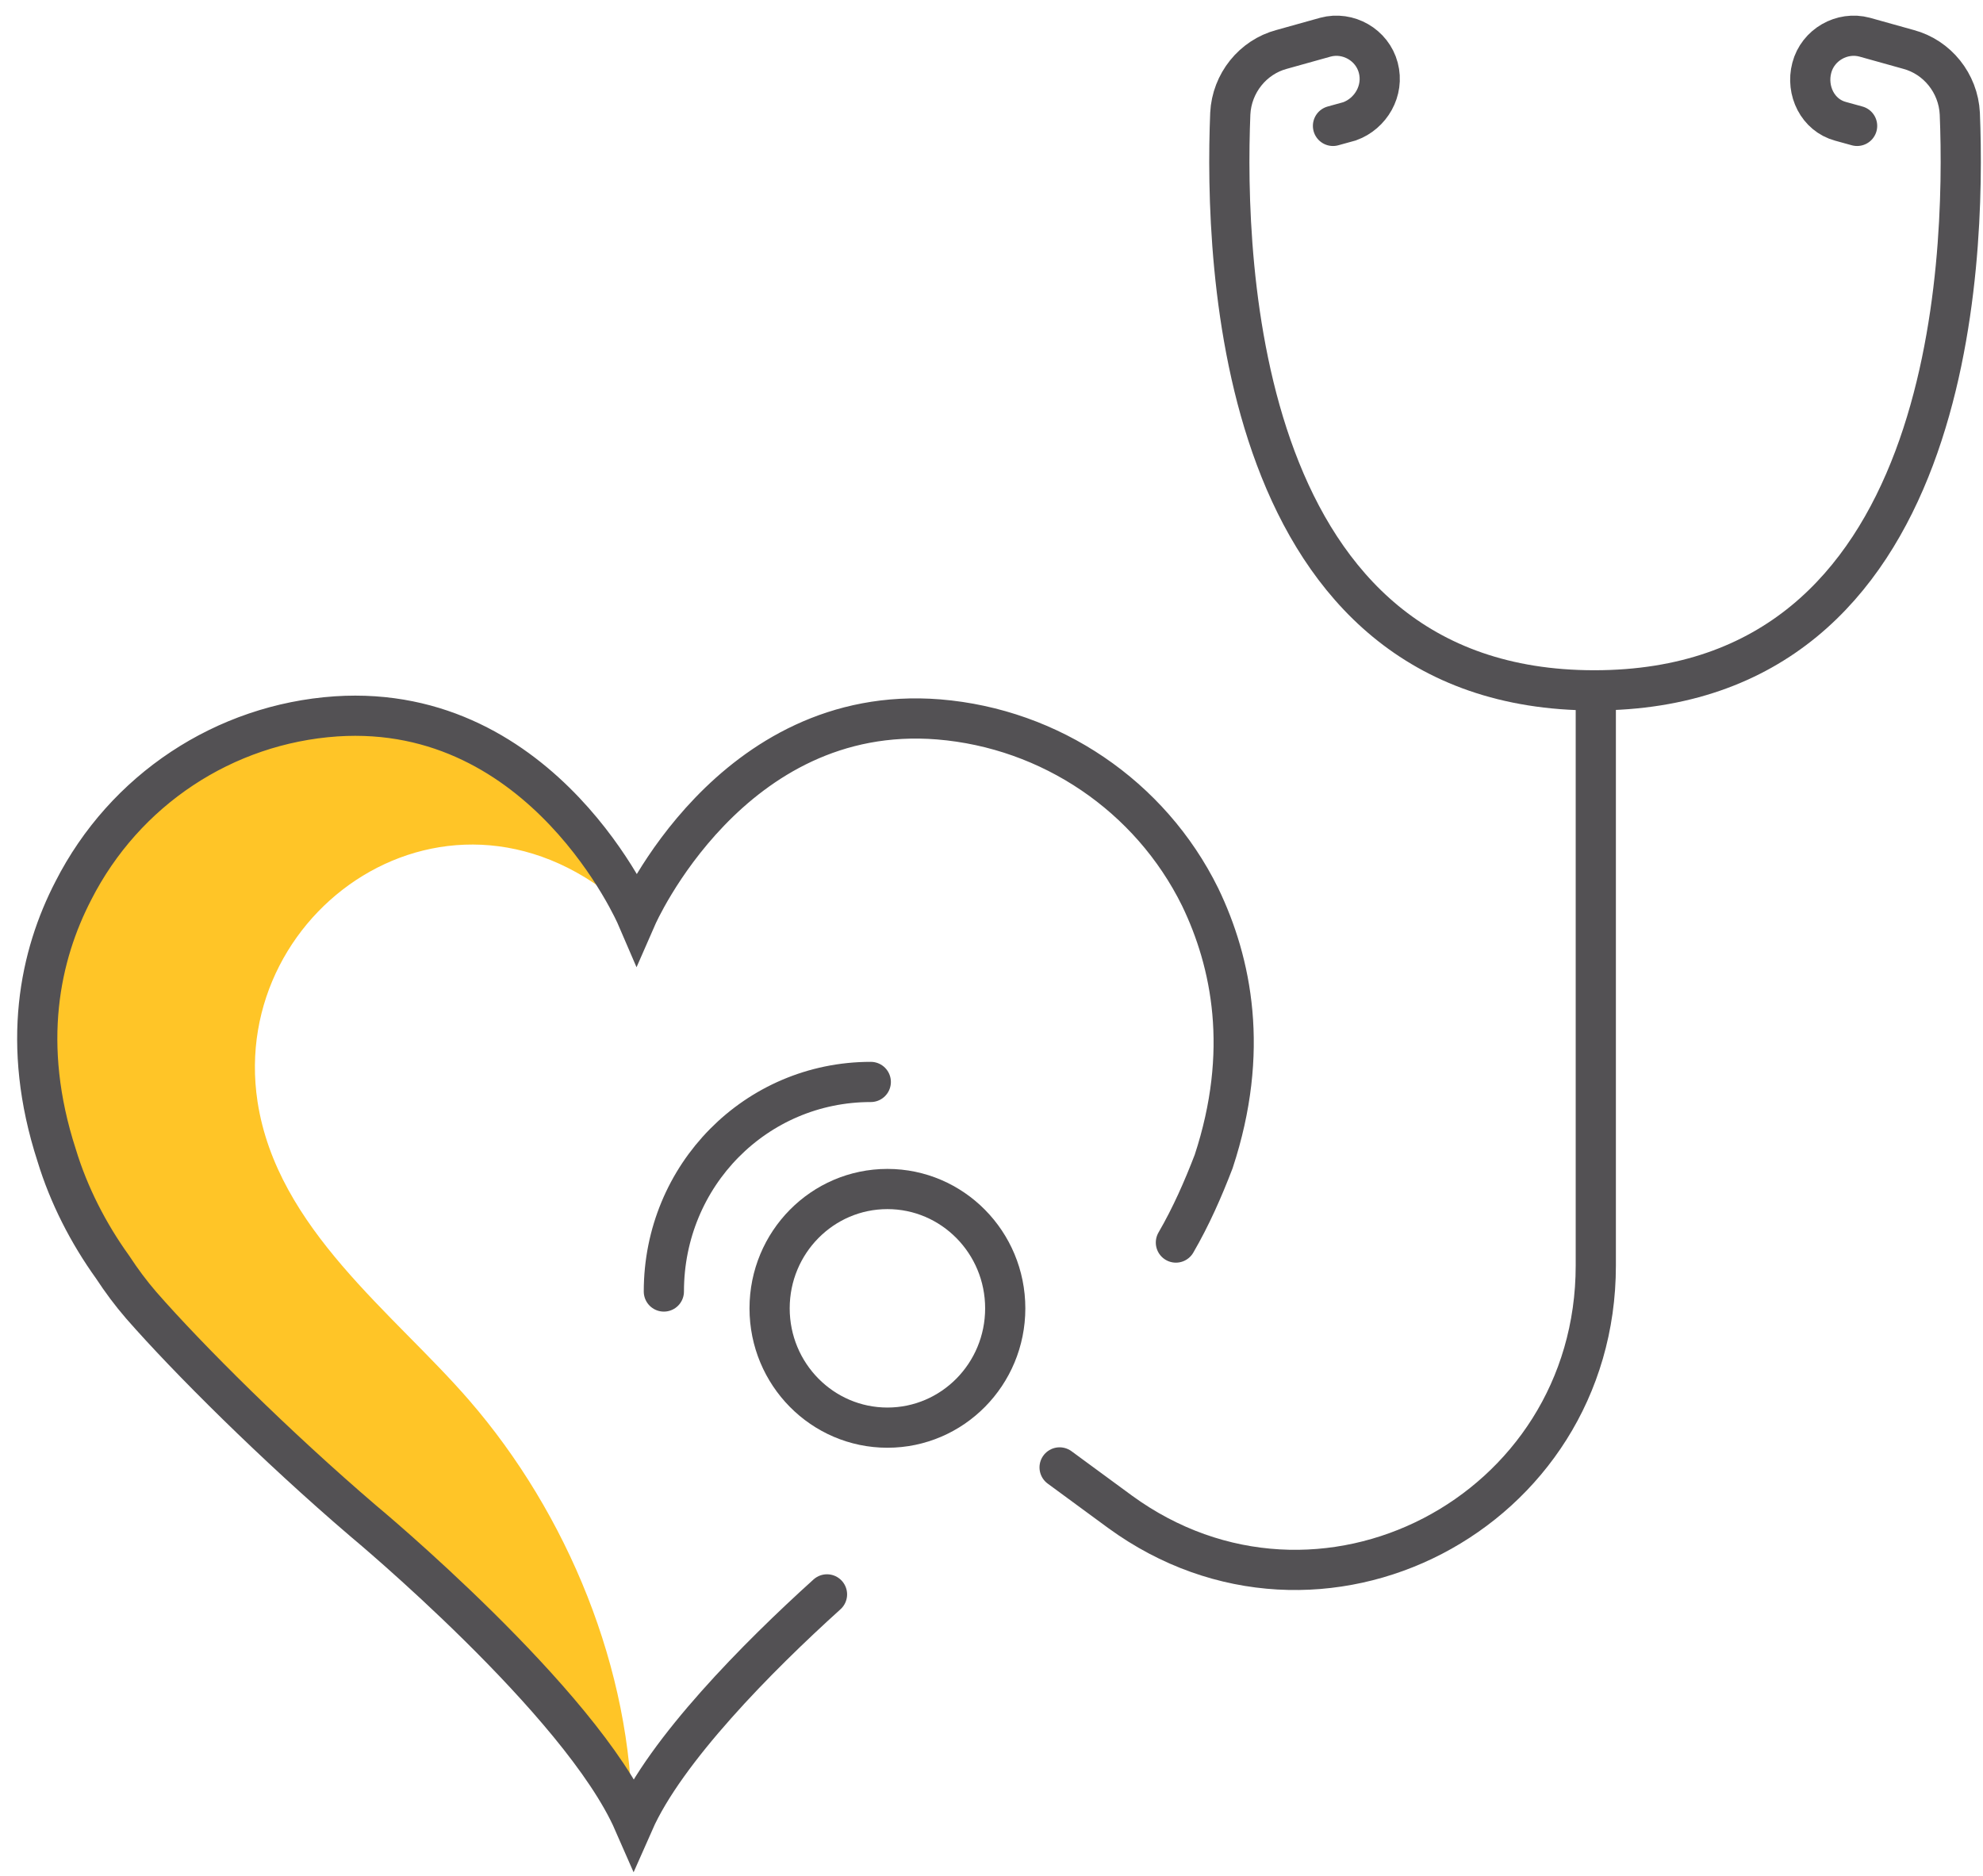 <svg width="111" height="105" viewBox="0 0 111 105" fill="none" xmlns="http://www.w3.org/2000/svg">
<path d="M14.417 61.673C12.726 50.628 25.831 41.809 35.554 51.313C35.554 51.313 30.397 39.327 18.729 40.097C12.473 40.525 6.893 44.207 4.018 49.858C2.158 53.454 1.059 58.42 3.088 64.67C3.764 66.896 4.863 69.037 6.216 70.92C6.724 71.691 7.231 72.376 7.823 73.061C10.444 76.058 15.347 80.938 20.251 85.133C20.251 85.133 32.426 95.236 35.385 102C35.385 93.438 31.75 84.705 26.254 78.369C22.027 73.489 15.516 68.78 14.417 61.673Z" fill="#FFC527"/>
<path d="M65.822 69.55C66.668 68.095 67.344 66.554 67.936 65.013C69.965 58.848 68.951 53.882 67.175 50.2C64.385 44.549 58.805 40.782 52.548 40.268C40.881 39.327 35.639 51.313 35.639 51.313C35.639 51.313 30.482 39.327 18.814 40.097C12.557 40.525 6.977 44.207 4.103 49.858C2.243 53.454 1.144 58.42 3.173 64.67C3.849 66.896 4.948 69.037 6.301 70.92C6.808 71.691 7.316 72.376 7.907 73.061C10.528 76.058 15.432 80.938 20.336 85.133C20.336 85.133 32.511 95.236 35.47 102C37.245 97.976 42.403 92.753 46.292 89.243" stroke="#535154" stroke-width="2.25" stroke-miterlimit="10" stroke-linecap="round"/>
<path d="M49.674 79.91C53.316 79.91 56.269 76.92 56.269 73.232C56.269 69.543 53.316 66.553 49.674 66.553C46.032 66.553 43.079 69.543 43.079 73.232C43.079 76.92 46.032 79.91 49.674 79.91Z" stroke="#535154" stroke-width="2.25" stroke-miterlimit="10"/>
<path d="M48.743 60.56C42.318 60.56 37.16 65.782 37.16 72.29" stroke="#535154" stroke-width="2.25" stroke-miterlimit="10" stroke-linecap="round"/>
<path d="M59.312 82.136L62.694 84.619C73.854 92.753 89.326 84.705 89.326 70.834V38.641" stroke="#535154" stroke-width="2.25" stroke-miterlimit="10" stroke-linecap="round"/>
<path d="M103.953 7.047L103.023 6.79C101.755 6.448 101.078 5.078 101.417 3.794C101.755 2.509 103.108 1.739 104.376 2.081L106.828 2.766C108.434 3.194 109.618 4.65 109.702 6.362C110.04 14.753 109.364 38.641 89.242 38.641C69.204 38.641 68.528 14.753 68.866 6.362C68.95 4.65 70.134 3.194 71.74 2.766L74.192 2.081C75.46 1.739 76.813 2.509 77.151 3.794C77.49 5.078 76.729 6.362 75.545 6.79L74.615 7.047" stroke="#535154" stroke-width="2.25" stroke-miterlimit="10" stroke-linecap="round"/>
</svg>
